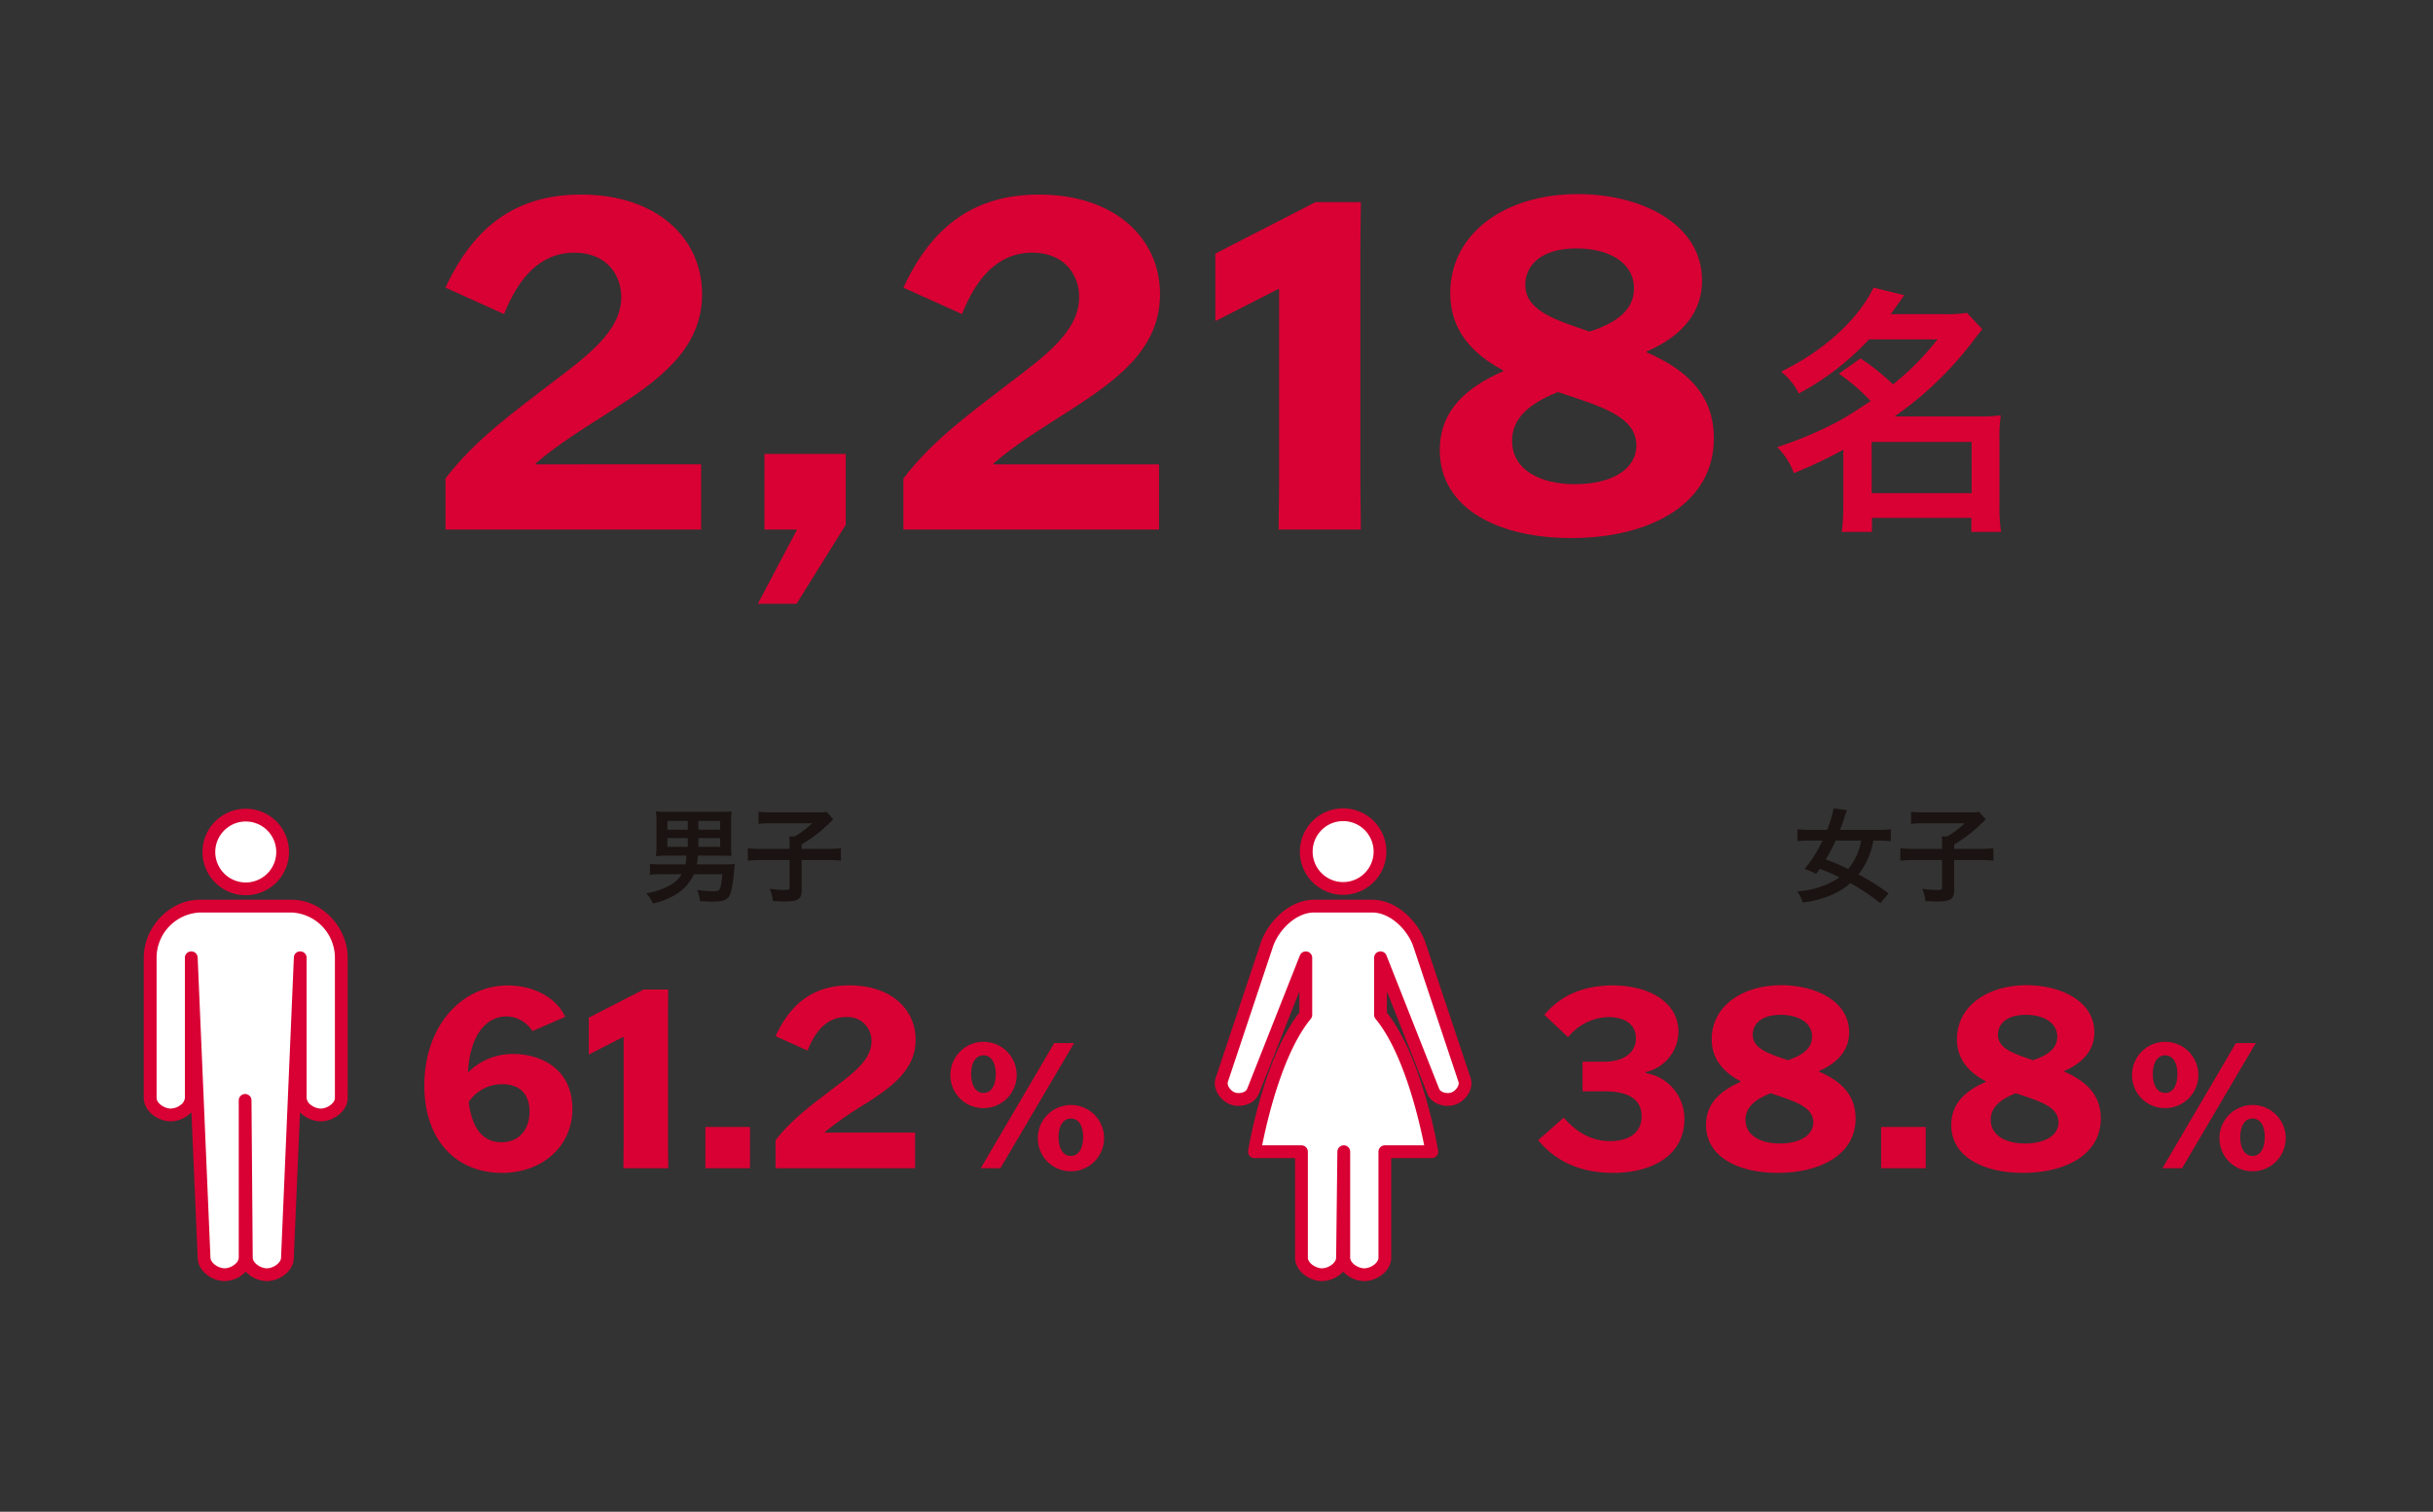 <svg xmlns="http://www.w3.org/2000/svg" xmlns:xlink="http://www.w3.org/1999/xlink" width="391" height="243" viewBox="0 0 391 243"><rect x="0" y="0" width="391" height="243" fill="#333333" stroke="none"/><defs><style>.a,.e{fill:#fff;}.a{stroke:#707070;}.b{clip-path:url(#a);}.c{fill:#d90033;}.d{fill:#1a1311;}</style><clipPath id="a"><rect class="a" width="391" height="243" transform="translate(477 2822)"/></clipPath></defs><g class="b" transform="translate(-477 -2822)"><g transform="translate(548.591 2853.201)"><path class="c" d="M45.4,84.354c-4.253,2.734-8.658,5.392-12.228,8.506v.15H59.75v10.481H18.666v-8.2C23.375,89.063,29.906,84.43,35.6,80.025c5.922-4.481,11.314-8.43,11.314-13.9,0-3.644-2.429-7.139-7.517-7.139-5.62,0-9.038,4.177-11.314,9.873l-9.417-4.253c4.633-10.025,11.542-14.96,21.8-14.96,12.15,0,19.441,6.987,19.441,16.023s-7.365,14.05-14.5,18.683" transform="translate(-18.666 -49.572)"/><path class="c" d="M49.473,74.352H62.536V85.744l-7.9,12.683H48.41l6.3-11.924h-5.24Z" transform="translate(1.79 -32.582)"/><path class="c" d="M89,84.354c-4.253,2.734-8.656,5.392-12.228,8.506v.15h26.582v10.481H62.27v-8.2C66.979,89.063,73.51,84.43,79.2,80.025c5.924-4.481,11.316-8.43,11.316-13.9,0-3.644-2.43-7.139-7.519-7.139-5.62,0-9.038,4.177-11.314,9.873L62.27,64.608c4.633-10.025,11.542-14.96,21.8-14.96,12.152,0,19.443,6.987,19.443,16.023S96.141,79.721,89,84.354" transform="translate(11.321 -49.572)"/><path class="c" d="M115.36,103H102.145l.076-7.063V64.342h-.152L92.122,69.43H91.97V58.646l16.1-8.278h7.289l-.076,7.063v38.5Z" transform="translate(31.747 -49.078)"/><path class="c" d="M113.344,90.764c0-6.531,4.483-10.175,10.177-12.681v-.154c-4.557-2.429-8.5-6.15-8.5-12.378,0-9.645,8.808-15.949,20.5-15.949,10.1,0,19.972,4.709,19.972,13.9,0,4.71-2.732,8.734-8.884,11.392v.15c6.074,2.662,10.783,6.533,10.783,13.822,0,10.557-10.251,16.025-22.934,16.025-11.77,0-21.113-4.785-21.113-14.126m18.987-9.34c-4.557,1.821-7.367,4.175-7.367,7.823,0,4.707,4.557,6.987,10.1,6.987,5.848,0,9.873-2.356,9.873-6.228,0-4.71-5.772-6.305-12.607-8.582m5.089-9.721c4.709-1.519,7.139-3.721,7.139-6.911,0-4.253-4.1-6.456-9.266-6.456-5.7,0-8.2,2.734-8.2,5.848,0,3.949,4.177,5.468,10.329,7.519" transform="translate(46.446 -49.603)"/><path class="c" d="M158.859,69.885a36.341,36.341,0,0,1,5.227,4.18,43.446,43.446,0,0,0,7.153-7.234h-11a43.4,43.4,0,0,1-11.291,8.7,10.477,10.477,0,0,0-2.844-3.514c6.859-3.345,12.38-8.364,14.847-13.508l4.935,1.213c-1.088,1.59-1.465,2.091-2.175,3.053h8.574a23,23,0,0,0,3.681-.209l2.467,2.635c-.5.628-.543.67-1.505,1.924a55.778,55.778,0,0,1-12.589,12.087h13.551a25.5,25.5,0,0,0,3.512-.169,25.305,25.305,0,0,0-.209,3.848V93.639a28.088,28.088,0,0,0,.251,4.14h-4.768V95.521H160.7v2.258h-4.851a31.824,31.824,0,0,0,.25-4.14V84.563a69.163,69.163,0,0,1-7.946,3.764,11.519,11.519,0,0,0-2.677-4.182,60.785,60.785,0,0,0,10.037-4.265c1.338-.753,2.719-1.63,4.977-3.137a30.706,30.706,0,0,0-5.1-4.39Zm1.8,21.664h16.06V83.309h-16.06Z" transform="translate(68.543 -43.478)"/></g><path class="d" d="M236.654,75.89a17.736,17.736,0,0,0-1.856.083,10.748,10.748,0,0,0,.1-1.656V70.49a14.809,14.809,0,0,0-.083-1.724,12,12,0,0,0,1.724.083h8.7a11.985,11.985,0,0,0,1.722-.083,15.558,15.558,0,0,0-.066,1.724v3.827a15.452,15.452,0,0,0,.066,1.639c-.514-.05-1.028-.066-1.622-.066h-3.779c-.05.613-.083.9-.166,1.409H245.7c.646,0,1.144-.019,1.79-.066-.05.332-.066.514-.149,1.376a18.291,18.291,0,0,1-.481,3.131c-.348,1.225-.978,1.539-3.048,1.539-.564,0-.762-.017-1.923-.083a6.381,6.381,0,0,0-.445-1.8,18.711,18.711,0,0,0,2.6.213c1.113,0,1.162-.064,1.442-2.733h-4.571a7.355,7.355,0,0,1-2.5,3,12.063,12.063,0,0,1-4.092,1.707,6.168,6.168,0,0,0-1.061-1.641,12,12,0,0,0,3.628-1.191,5.216,5.216,0,0,0,2.072-1.873h-3.147a12.608,12.608,0,0,0-1.956.1V77.216c.433.048,1.16.083,1.973.083h3.727a7.2,7.2,0,0,0,.149-1.409Zm0-4.173h3.28V70.308h-3.28Zm0,2.749h3.28V73.074h-3.28Zm8.481-4.158h-3.5v1.409h3.5Zm0,2.766h-3.5v1.392h3.5Z" transform="translate(347.601 2883.65)"/><path class="d" d="M247.846,74.032c0-.53-.017-.879-.05-1.258h.862a14.657,14.657,0,0,0,2.816-2.122h-6.61a16.412,16.412,0,0,0-2.006.1V68.8a16.354,16.354,0,0,0,1.989.1h7.5a6.65,6.65,0,0,0,1.442-.083l1.075,1.21c-.429.4-.429.4-1.556,1.473a22.35,22.35,0,0,1-3.529,2.553v.713h4.059a18.545,18.545,0,0,0,2.252-.1v2a20.4,20.4,0,0,0-2.252-.1h-4.059v4.838c0,1.457-.564,1.819-2.766,1.819-.334,0-.665-.014-1.857-.066a6.674,6.674,0,0,0-.514-1.987,14.37,14.37,0,0,0,2.4.2c.68,0,.8-.066.8-.431V76.568h-4.457a21.246,21.246,0,0,0-2.252.1v-2a20.09,20.09,0,0,0,2.3.1h4.407Z" transform="translate(356.049 2883.684)"/><path class="d" d="M322.2,83.79a32.26,32.26,0,0,0-4.8-3.228,11.6,11.6,0,0,1-3.58,2.12,17.425,17.425,0,0,1-4.076.995,6.666,6.666,0,0,0-.879-1.79,14.04,14.04,0,0,0,4.076-.862,12.717,12.717,0,0,0,2.7-1.392,30.392,30.392,0,0,0-3.164-1.374c-.265.365-.3.414-.582.812a16.125,16.125,0,0,0-1.854-.8,20.5,20.5,0,0,0,2.868-4.556H310.84a15.746,15.746,0,0,0-1.956.1V71.9a16.082,16.082,0,0,0,1.956.1h2.816a18.744,18.744,0,0,0,1.044-3.462l2.153.3a10.333,10.333,0,0,0-.412,1.158c-.265.812-.431,1.293-.7,2.006h6.2a15.128,15.128,0,0,0,1.954-.1v1.921a15.785,15.785,0,0,0-1.9-.1h-.912a12.349,12.349,0,0,1-2.37,5.435,38.5,38.5,0,0,1,4.824,3.048Zm-7.173-10.072a26.916,26.916,0,0,1-1.591,3.033,31.768,31.768,0,0,1,3.6,1.539,9.752,9.752,0,0,0,2.1-4.573Z" transform="translate(456.974 2883.4)"/><path class="d" d="M323.569,74.032c0-.53-.017-.879-.05-1.258h.862a14.721,14.721,0,0,0,2.816-2.122h-6.61a16.41,16.41,0,0,0-2.006.1V68.8a16.353,16.353,0,0,0,1.989.1h7.5a6.628,6.628,0,0,0,1.44-.083l1.078,1.21c-.431.4-.431.4-1.556,1.473a22.349,22.349,0,0,1-3.529,2.553v.713h4.059a18.481,18.481,0,0,0,2.25-.1v2a20.338,20.338,0,0,0-2.25-.1h-4.059v4.838c0,1.457-.566,1.819-2.768,1.819-.331,0-.663-.014-1.856-.066a6.623,6.623,0,0,0-.512-1.987,14.371,14.371,0,0,0,2.4.2c.68,0,.8-.066.8-.431V76.568h-4.457a21.219,21.219,0,0,0-2.252.1v-2a20.089,20.089,0,0,0,2.3.1h4.407Z" transform="translate(465.542 2883.684)"/><path class="c" d="M223.048,96.2h.083a10.077,10.077,0,0,1,7.254-2.9c4.144,0,9.45,2.2,9.45,8.831,0,6.05-4.892,10.279-11.315,10.279-7.088,0-12.475-4.973-12.475-14.05,0-9.535,5.967-16.083,13.429-16.083,4.6,0,8.041,2.362,9.2,5.056l-5.265,2.279a5.03,5.03,0,0,0-4.1-2.362c-3.027,0-5.845,2.488-6.26,8.953m.124,4.809c.539,4.31,2.323,6.465,5.265,6.465,3.067,0,4.517-2.321,4.517-4.89s-1.285-4.436-4.434-4.436a6.465,6.465,0,0,0-5.348,2.861" transform="translate(329.149 2898.127)"/><path class="c" d="M241.57,111.315h-7.211l.041-3.854V90.216h-.083l-5.431,2.779H228.8V87.108l8.787-4.517h3.978l-.041,3.854v21.016Z" transform="translate(342.827 2898.471)"/><rect class="c" width="7.171" height="6.63" transform="translate(590.36 3003.154)"/><path class="c" d="M257.874,101.213a57.377,57.377,0,0,0-6.674,4.641v.083h14.508v5.721H243.283v-4.476c2.571-3.4,6.135-5.928,9.243-8.334,3.232-2.443,6.177-4.6,6.177-7.584a3.8,3.8,0,0,0-4.1-3.9c-3.066,0-4.931,2.281-6.174,5.389l-5.141-2.321c2.53-5.472,6.3-8.166,11.9-8.166,6.63,0,10.611,3.812,10.611,8.746s-4.022,7.666-7.917,10.2" transform="translate(358.349 2898.125)"/><path class="c" d="M256.847,91.979a5.327,5.327,0,1,1,5.311,5.458,5.274,5.274,0,0,1-5.311-5.458m7.285,0c0-1.769-.669-3.019-1.975-3.019-1.278,0-1.975,1.249-1.975,3.019,0,1.743.7,3.019,1.975,3.019,1.305,0,1.975-1.276,1.975-3.019m.752,15.121h-3.162l11.813-20.113h3.193Zm6.009-4.991a5.328,5.328,0,1,1,5.313,5.485,5.3,5.3,0,0,1-5.313-5.485m7.285,0c0-1.743-.638-2.99-1.973-2.99-1.278,0-1.975,1.247-1.975,2.99s.7,3.019,1.975,3.019,1.973-1.278,1.973-3.019" transform="translate(372.889 2902.684)"/><path class="c" d="M292.87,103.534c1.865,2.072,4.1,3.732,7.42,3.771,3.315,0,5.1-1.533,5.1-3.978,0-2.9-2.364-4.02-5.843-4.02h-3.649V94.541h3.566c3.191-.044,5.014-1.535,5.014-3.773,0-2.113-1.658-3.4-4.395-3.4a8.564,8.564,0,0,0-6.506,3.232L289.76,87c2.281-2.7,5.679-4.726,11.025-4.726,5.847,0,10.528,2.737,10.528,7.461A6.716,6.716,0,0,1,306.05,96.2v.166a7.431,7.431,0,0,1,6.216,7.461c0,5.431-4.724,8.58-11.481,8.58-6.589,0-10.114-2.944-12.018-5.265Z" transform="translate(435.427 2898.125)"/><path class="c" d="M301.786,104.718c0-3.566,2.447-5.555,5.555-6.923v-.081c-2.486-1.33-4.641-3.357-4.641-6.759,0-5.265,4.807-8.7,11.191-8.7,5.512,0,10.9,2.569,10.9,7.586,0,2.569-1.494,4.766-4.851,6.216v.083c3.317,1.45,5.887,3.566,5.887,7.546,0,5.76-5.594,8.744-12.517,8.744-6.425,0-11.524-2.613-11.524-7.708m10.362-5.1c-2.486.995-4.02,2.279-4.02,4.268,0,2.569,2.486,3.815,5.514,3.815,3.191,0,5.387-1.287,5.387-3.4,0-2.567-3.149-3.44-6.881-4.683m2.779-5.306c2.569-.829,3.9-2.031,3.9-3.769,0-2.321-2.238-3.527-5.058-3.527-3.108,0-4.475,1.492-4.475,3.193,0,2.157,2.279,2.984,5.638,4.1" transform="translate(449.383 2898.106)"/><rect class="c" width="7.171" height="6.63" transform="translate(779.308 3003.154)"/><path class="c" d="M320.805,104.718c0-3.566,2.447-5.555,5.555-6.923v-.081c-2.486-1.33-4.641-3.357-4.641-6.759,0-5.265,4.807-8.7,11.191-8.7,5.512,0,10.9,2.569,10.9,7.586,0,2.569-1.494,4.766-4.851,6.216v.083c3.317,1.45,5.887,3.566,5.887,7.546,0,5.76-5.594,8.744-12.517,8.744-6.425,0-11.525-2.613-11.525-7.708m10.362-5.1c-2.486.995-4.02,2.279-4.02,4.268,0,2.569,2.486,3.815,5.514,3.815,3.191,0,5.387-1.287,5.387-3.4,0-2.567-3.149-3.44-6.881-4.683m2.779-5.306c2.569-.829,3.9-2.031,3.9-3.769,0-2.321-2.238-3.527-5.058-3.527-3.108,0-4.476,1.492-4.476,3.193,0,2.157,2.279,2.984,5.638,4.1" transform="translate(469.771 2898.106)"/><path class="c" d="M334.83,91.979a5.328,5.328,0,1,1,5.313,5.458,5.276,5.276,0,0,1-5.313-5.458m7.285,0c0-1.769-.669-3.019-1.972-3.019-1.281,0-1.977,1.249-1.977,3.019,0,1.743.7,3.019,1.977,3.019,1.3,0,1.972-1.276,1.972-3.019m.754,15.121h-3.164l11.812-20.113h3.193Zm6.007-4.991a5.328,5.328,0,1,1,5.313,5.485,5.3,5.3,0,0,1-5.313-5.485m7.285,0c0-1.743-.638-2.99-1.972-2.99-1.276,0-1.973,1.247-1.973,2.99s.7,3.019,1.973,3.019,1.972-1.278,1.972-3.019" transform="translate(484.807 2902.684)"/><path class="e" d="M323.919,16.692A5.924,5.924,0,1,1,318,10.768a5.923,5.923,0,0,1,5.924,5.924" transform="translate(374.855 2942.193)"/><path class="c" d="M318.313,23.961a6.951,6.951,0,1,1,6.951-6.951,6.959,6.959,0,0,1-6.951,6.951m0-11.849a4.9,4.9,0,1,0,4.9,4.9,4.9,4.9,0,0,0-4.9-4.9" transform="translate(374.537 2941.877)"/><path class="e" d="M336.485,60.382s-2.488-15.028-8.251-22V29.209l8.47,21.436c.42,1.156,2.117,1.6,3.273,1.18s2.172-1.852,1.752-3.008l-7.292-21.865c-1.081-2.982-4.124-6.045-7.545-6.045H317.57c-3.423,0-6.465,3.063-7.546,6.045l-7.29,21.865c-.422,1.156.6,2.584,1.75,3.008s2.853-.023,3.275-1.18l8.468-21.436V38.38c-5.761,6.974-8.251,22-8.251,22h7.555V77.4c0,1.52,1.784,2.746,3.3,2.75s3.3-1.232,3.3-2.75l.2-17.016V77.4c0,1.519,1.781,2.75,3.3,2.75s3.3-1.23,3.3-2.75V60.382Z" transform="translate(370.62 2946.744)"/><path class="c" d="M319.15,81.5c-2.043-.006-4.328-1.623-4.328-3.778V61.728h-6.528a1.027,1.027,0,0,1-1.013-1.194c.1-.617,2.536-14.987,8.238-22.2V34.922l-6.487,16.419a3.065,3.065,0,0,1-2,1.779,4.025,4.025,0,0,1-2.582-.013c-1.643-.6-3-2.579-2.365-4.324l7.283-21.839c1.19-3.284,4.573-6.747,8.519-6.747h9.323c3.946,0,7.329,3.463,8.51,6.722l7.3,21.889c.626,1.72-.733,3.7-2.371,4.3s-3.956-.043-4.593-1.792L329.58,34.92v3.415c5.7,7.21,8.135,21.581,8.236,22.2a1.027,1.027,0,0,1-1.013,1.194h-6.526v15.99c0,2.155-2.284,3.772-4.325,3.778a4.782,4.782,0,0,1-3.4-1.52,4.781,4.781,0,0,1-3.4,1.52m-9.62-21.821h6.319a1.026,1.026,0,0,1,1.027,1.026V77.718c0,.884,1.282,1.721,2.276,1.724s2.271-.838,2.271-1.724l.2-17.029a1.028,1.028,0,0,1,1.027-1.014h.006a1.028,1.028,0,0,1,1.022,1.026V77.718c0,.887,1.281,1.724,2.274,1.724s2.273-.84,2.273-1.724V60.7a1.027,1.027,0,0,1,1.027-1.026h6.319c-.722-3.654-3.214-14.763-7.807-20.32a1.032,1.032,0,0,1-.236-.655V29.528a1.027,1.027,0,0,1,1.982-.377l8.47,21.434c.2.554,1.248.853,1.968.591s1.329-1.165,1.138-1.691l-7.3-21.892c-.948-2.613-3.67-5.343-6.571-5.343h-9.323c-2.9,0-5.624,2.73-6.58,5.369l-7.283,21.84c-.2.552.406,1.453,1.13,1.719a1.989,1.989,0,0,0,1.242-.01,1.075,1.075,0,0,0,.714-.556l8.48-21.46a1.027,1.027,0,0,1,1.982.377V38.7a1.028,1.028,0,0,1-.236.654c-4.592,5.559-7.086,16.667-7.807,20.321" transform="translate(370.302 2946.431)"/><path class="e" d="M248.451,16.692a5.924,5.924,0,1,1-5.924-5.924,5.923,5.923,0,0,1,5.924,5.924" transform="translate(273.965 2942.193)"/><path class="c" d="M242.845,23.961A6.951,6.951,0,1,1,249.8,17.01a6.959,6.959,0,0,1-6.951,6.951m0-11.849a4.9,4.9,0,1,0,4.9,4.9,4.9,4.9,0,0,0-4.9-4.9" transform="translate(273.646 2941.941)"/><path class="e" d="M260.805,29.209c0-4.388-3.643-8.3-7.943-8.3H238.038c-4.3,0-7.945,3.915-7.945,8.3V51.726c0,1.52,1.785,2.746,3.3,2.75s3.3-1.232,3.3-2.75V29.209L238.75,77.4c0,1.52,1.784,2.746,3.3,2.75s3.3-1.23,3.3-2.75V52.131l.2,25.267c0,1.52,1.781,2.75,3.3,2.75s3.3-1.23,3.3-2.75L254.2,29.209V51.726c0,1.519,1.781,2.75,3.3,2.75s3.3-1.23,3.3-2.75Z" transform="translate(271.043 2946.744)"/><path class="c" d="M242.368,81.494c-2.045-.006-4.328-1.621-4.328-3.778l-1-23.353a4.161,4.161,0,0,1-.478.433,4.729,4.729,0,0,1-2.853,1.024c-2.045-.006-4.328-1.621-4.328-3.776V29.527c0-4.969,4.192-9.329,8.971-9.329h14.824c4.779,0,8.971,4.36,8.971,9.329V52.045c0,2.155-2.284,3.77-4.325,3.776a4.73,4.73,0,0,1-2.856-1.024,4.287,4.287,0,0,1-.478-.432l-1,23.4c0,2.111-2.282,3.727-4.324,3.733a4.779,4.779,0,0,1-3.4-1.52,4.775,4.775,0,0,1-3.4,1.52M237.014,28.5a1.028,1.028,0,0,1,1.026.982l2.053,48.189c0,.929,1.284,1.765,2.278,1.768s2.272-.836,2.272-1.724V52.449a1.025,1.025,0,0,1,1.021-1.026h0a1.027,1.027,0,0,1,1.027,1.019l.2,25.267c0,.9,1.282,1.732,2.275,1.732s2.275-.839,2.275-1.724L253.5,29.483a1,1,0,0,1,1.048-.982,1.026,1.026,0,0,1,1,1.026V52.044a1.553,1.553,0,0,0,.687,1.138,2.723,2.723,0,0,0,1.587.587c.991,0,2.275-.839,2.275-1.723V29.527a7.291,7.291,0,0,0-6.918-7.276H238.356a7.291,7.291,0,0,0-6.918,7.276V52.045c0,.884,1.284,1.72,2.278,1.723a2.722,2.722,0,0,0,1.584-.587,1.553,1.553,0,0,0,.687-1.136V29.527a1.026,1.026,0,0,1,1-1.026Z" transform="translate(270.726 2946.431)"/></g></svg>